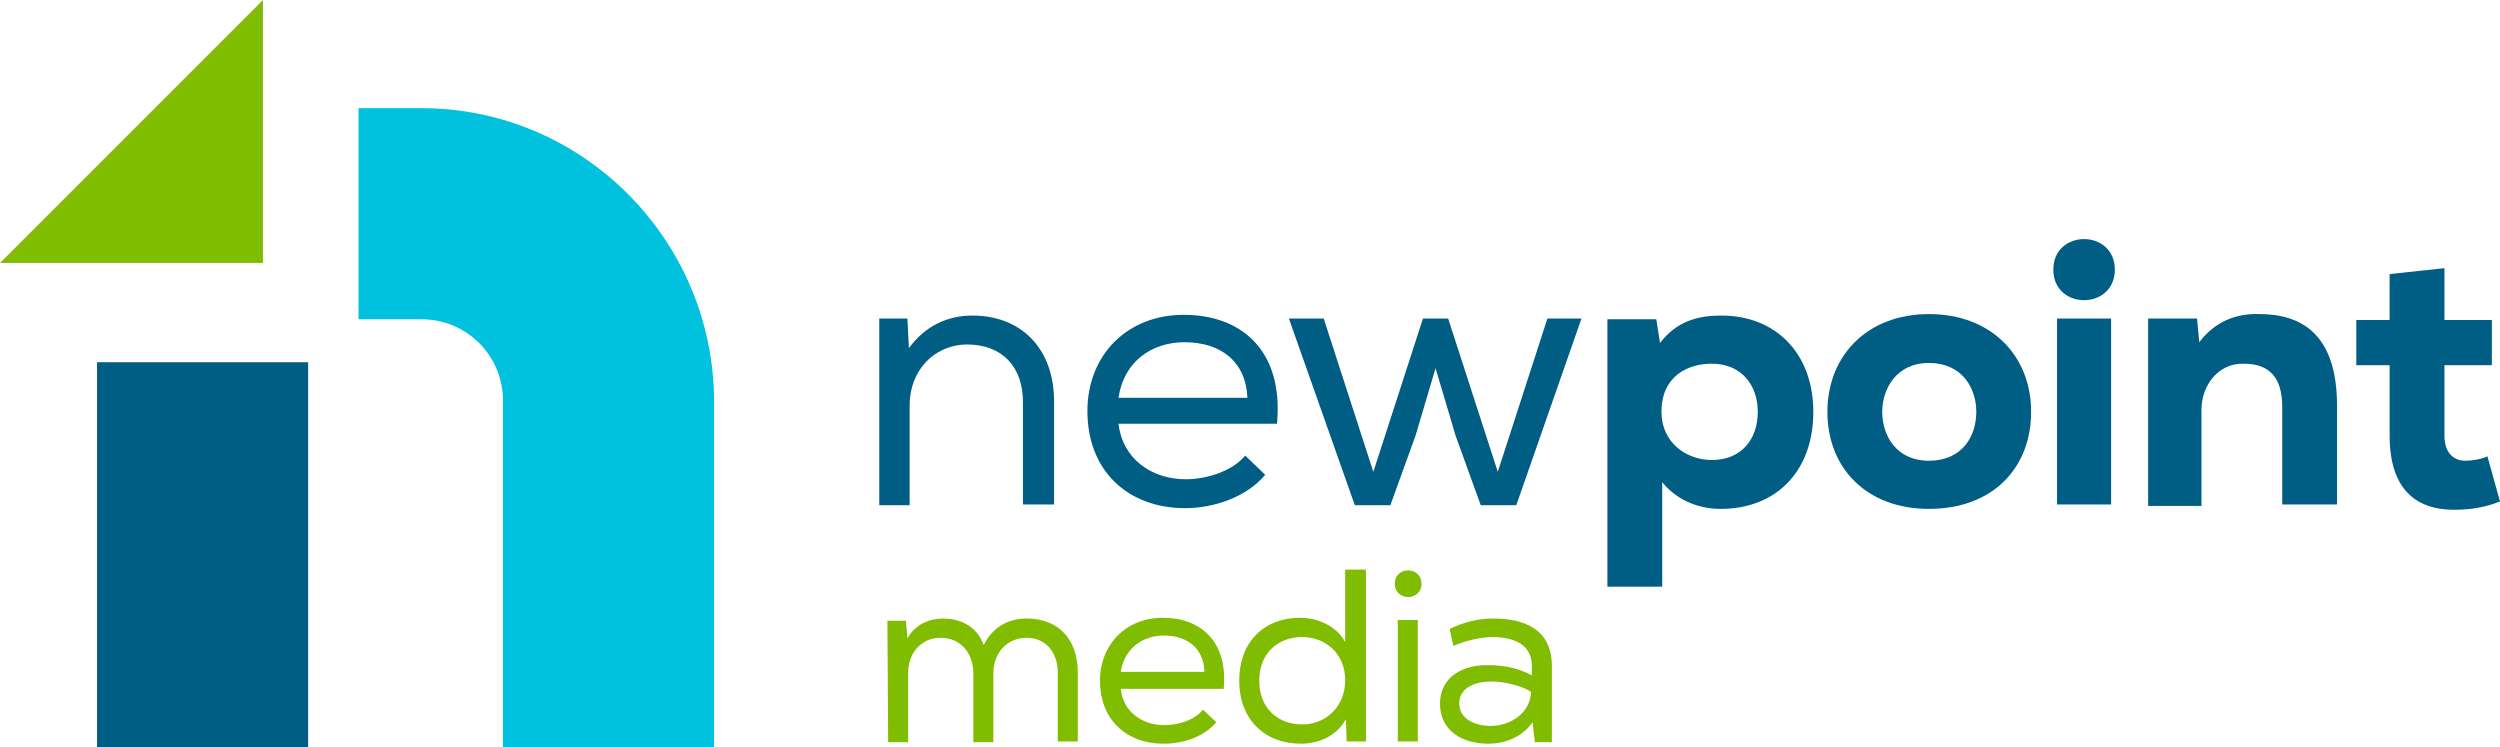 <?xml version="1.0" encoding="utf-8"?>
<!-- Generator: Adobe Illustrator 25.0.0, SVG Export Plug-In . SVG Version: 6.00 Build 0)  -->
<svg version="1.1" id="Layer_1" xmlns="http://www.w3.org/2000/svg" xmlns:xlink="http://www.w3.org/1999/xlink" x="0px" y="0px"
	 viewBox="0 0 337.5 100.9" style="enable-background:new 0 0 337.5 100.9;" xml:space="preserve">
<style type="text/css">
	.st0{fill:#005D83;}
	.st1{fill:#80BC00;}
	.st2{fill:#00C1DE;}
</style>
<g>
	<g>
		<path class="st0" d="M118.7,43h3.8l0.2,4c2.2-3,5.2-4.4,8.6-4.4c6.4,0,11,4.3,11,11.6v13.9h-4.2V54.3c0-4.8-2.8-7.8-7.6-7.8
			c-4.6,0.1-7.7,3.7-7.7,8.2v13.5h-4.1V43L118.7,43z"/>
		<path class="st0" d="M168.4,53.7c-0.2-4.9-3.6-7.5-8.5-7.5c-4.4,0-8.2,2.6-8.9,7.5L168.4,53.7L168.4,53.7z M170.8,64.1
			c-2.5,3-6.9,4.5-10.8,4.5c-7.8,0-13.2-5.1-13.2-13.1c0-7.6,5.4-13,13-13c7.7,0,13.5,4.7,12.6,14.7H151c0.5,4.6,4.3,7.5,9.1,7.5
			c2.8,0,6.3-1.1,8-3.2L170.8,64.1L170.8,64.1z"/>
	</g>
	<polygon class="st0" points="178.7,43 185.4,63.7 192.1,43 195.5,43 202.2,63.7 208.9,43 213.5,43 204.7,68.2 199.9,68.2 
		196.5,58.8 193.8,49.7 191.1,58.8 187.7,68.2 182.9,68.2 174,43 	"/>
	<g>
		<path class="st0" d="M237.3,55.6c0-3.6-2.2-6.5-6.2-6.5c-3.3,0-6.8,1.7-6.8,6.5c0,4.2,3.4,6.5,6.8,6.5
			C235,62.1,237.3,59.4,237.3,55.6 M217,79.2V43.1h6.6l0.5,3.2c2.3-3,5.2-3.7,8.3-3.7c7.4,0,12.4,5.2,12.4,13
			c0,8.1-5.1,13.1-12.5,13.1c-2.6,0-5.7-0.9-7.9-3.6v14.1H217z"/>
		<path class="st0" d="M266.8,55.6c0-3.2-1.9-6.6-6.4-6.6c-4.4,0-6.3,3.5-6.3,6.6c0,3.2,1.9,6.6,6.3,6.6
			C264.9,62.2,266.8,58.9,266.8,55.6 M246.7,55.6c0-7.6,5.4-13.2,13.7-13.2c8.4,0,13.8,5.6,13.8,13.2c0,7.6-5.2,13.1-13.8,13.1
			C252,68.7,246.7,63.2,246.7,55.6"/>
		<path class="st0" d="M277.7,68.1h7.3V43h-7.3V68.1z M285.5,36.4c0,5.5-8.3,5.5-8.3,0C277.2,30.9,285.5,30.9,285.5,36.4"/>
		<path class="st0" d="M308.1,68.1V54.9c0-3.9-1.7-5.8-5.2-5.8c-3.4-0.1-5.7,2.9-5.7,6.2v13H290V43h6.6l0.3,3.2
			c2.2-2.9,5.1-3.9,8.1-3.8c5.6,0,10.5,2.6,10.5,12.4v13.3H308.1z"/>
		<path class="st0" d="M330,36.2v7h6.4v6.1h-6.4v9.5c0,2.6,1.5,3.4,2.8,3.4c0.9,0,2.2-0.2,3-0.6l1.7,6.1c-1.8,0.7-3.3,1-5.3,1.1
			c-5.4,0.3-9.6-2.1-9.6-10v-9.5h-4.5v-6.1h4.5V37L330,36.2z"/>
		<path class="st1" d="M119.8,83.8h2.5l0.2,2.4c1-1.9,3-2.7,4.8-2.7c2.3,0,4.6,1,5.5,3.6c1.2-2.5,3.4-3.6,5.8-3.6
			c4.3,0,6.9,2.8,6.9,7.3v9.3h-2.7v-9.3c0-2.7-1.6-4.7-4.2-4.7c-2.7,0-4.5,2.1-4.5,4.8v9.3h-2.7v-9.3c0-2.7-1.7-4.8-4.4-4.8
			c-2.7,0-4.4,2.1-4.4,4.8v9.3h-2.7L119.8,83.8L119.8,83.8z"/>
		<path class="st1" d="M162.6,90.7c-0.1-3.2-2.3-4.9-5.5-4.9c-2.8,0-5.3,1.7-5.8,4.9L162.6,90.7L162.6,90.7z M164.2,97.5
			c-1.7,2-4.5,2.9-7.1,2.9c-5.1,0-8.6-3.3-8.6-8.5c0-4.9,3.5-8.5,8.5-8.5c5,0,8.8,3.1,8.2,9.6h-13.9c0.3,3,2.8,4.9,5.9,4.9
			c1.9,0,4.1-0.7,5.2-2.1L164.2,97.5L164.2,97.5z"/>
		<path class="st1" d="M175.8,86c-3.2,0-5.8,2.1-5.8,5.9c0,3.8,2.6,5.9,5.8,5.9c3.2,0,5.8-2.4,5.8-6C181.6,88.3,179,86,175.8,86
			L175.8,86z M184.4,76.9v23.2h-2.6l-0.1-3c-1.3,2.3-3.7,3.3-6.1,3.3c-4.7,0-8.3-3.1-8.3-8.5c0-5.5,3.6-8.5,8.2-8.5
			c2.3,0,5,1.1,6.1,3.3v-9.8L184.4,76.9L184.4,76.9z"/>
		<path class="st1" d="M188.7,100.1h2.7V83.7h-2.7V100.1z M191.9,78.8c0,2.4-3.6,2.4-3.6,0C188.3,76.4,191.9,76.4,191.9,78.8"/>
		<path class="st1" d="M201.3,92c-2.1,0-4.3,0.8-4.3,3c0,2.2,2.4,3,4.2,3c2.8,0,5.4-1.8,5.5-4.6C205.3,92.5,203,92,201.3,92
			 M206.9,97.5c-1.4,2-3.7,2.9-6,2.9c-3.3,0-6.5-1.6-6.5-5.4c0-3.7,3.2-5.3,6.6-5.2c2,0,4.1,0.4,5.8,1.4v-1.3c0-3-2.6-3.9-5.3-3.9
			c-1.8,0-3.9,0.6-5.3,1.2l-0.5-2.3c1.9-0.9,3.8-1.4,5.9-1.4c4.4,0,7.9,1.6,7.9,6.4v10.3h-2.3L206.9,97.5L206.9,97.5z"/>
		<path class="st2" d="M56.9,14.6h-8.5v28.5h8.5c6.1,0,11,4.9,11,11v46.8h28.5V54.1C96.3,32.3,78.6,14.6,56.9,14.6"/>
	</g>
	<rect x="13.1" y="48.9" class="st0" width="28.5" height="52.1"/>
	<polygon class="st1" points="35.5,0 0,35.5 35.5,35.5 	"/>
</g>
</svg>
